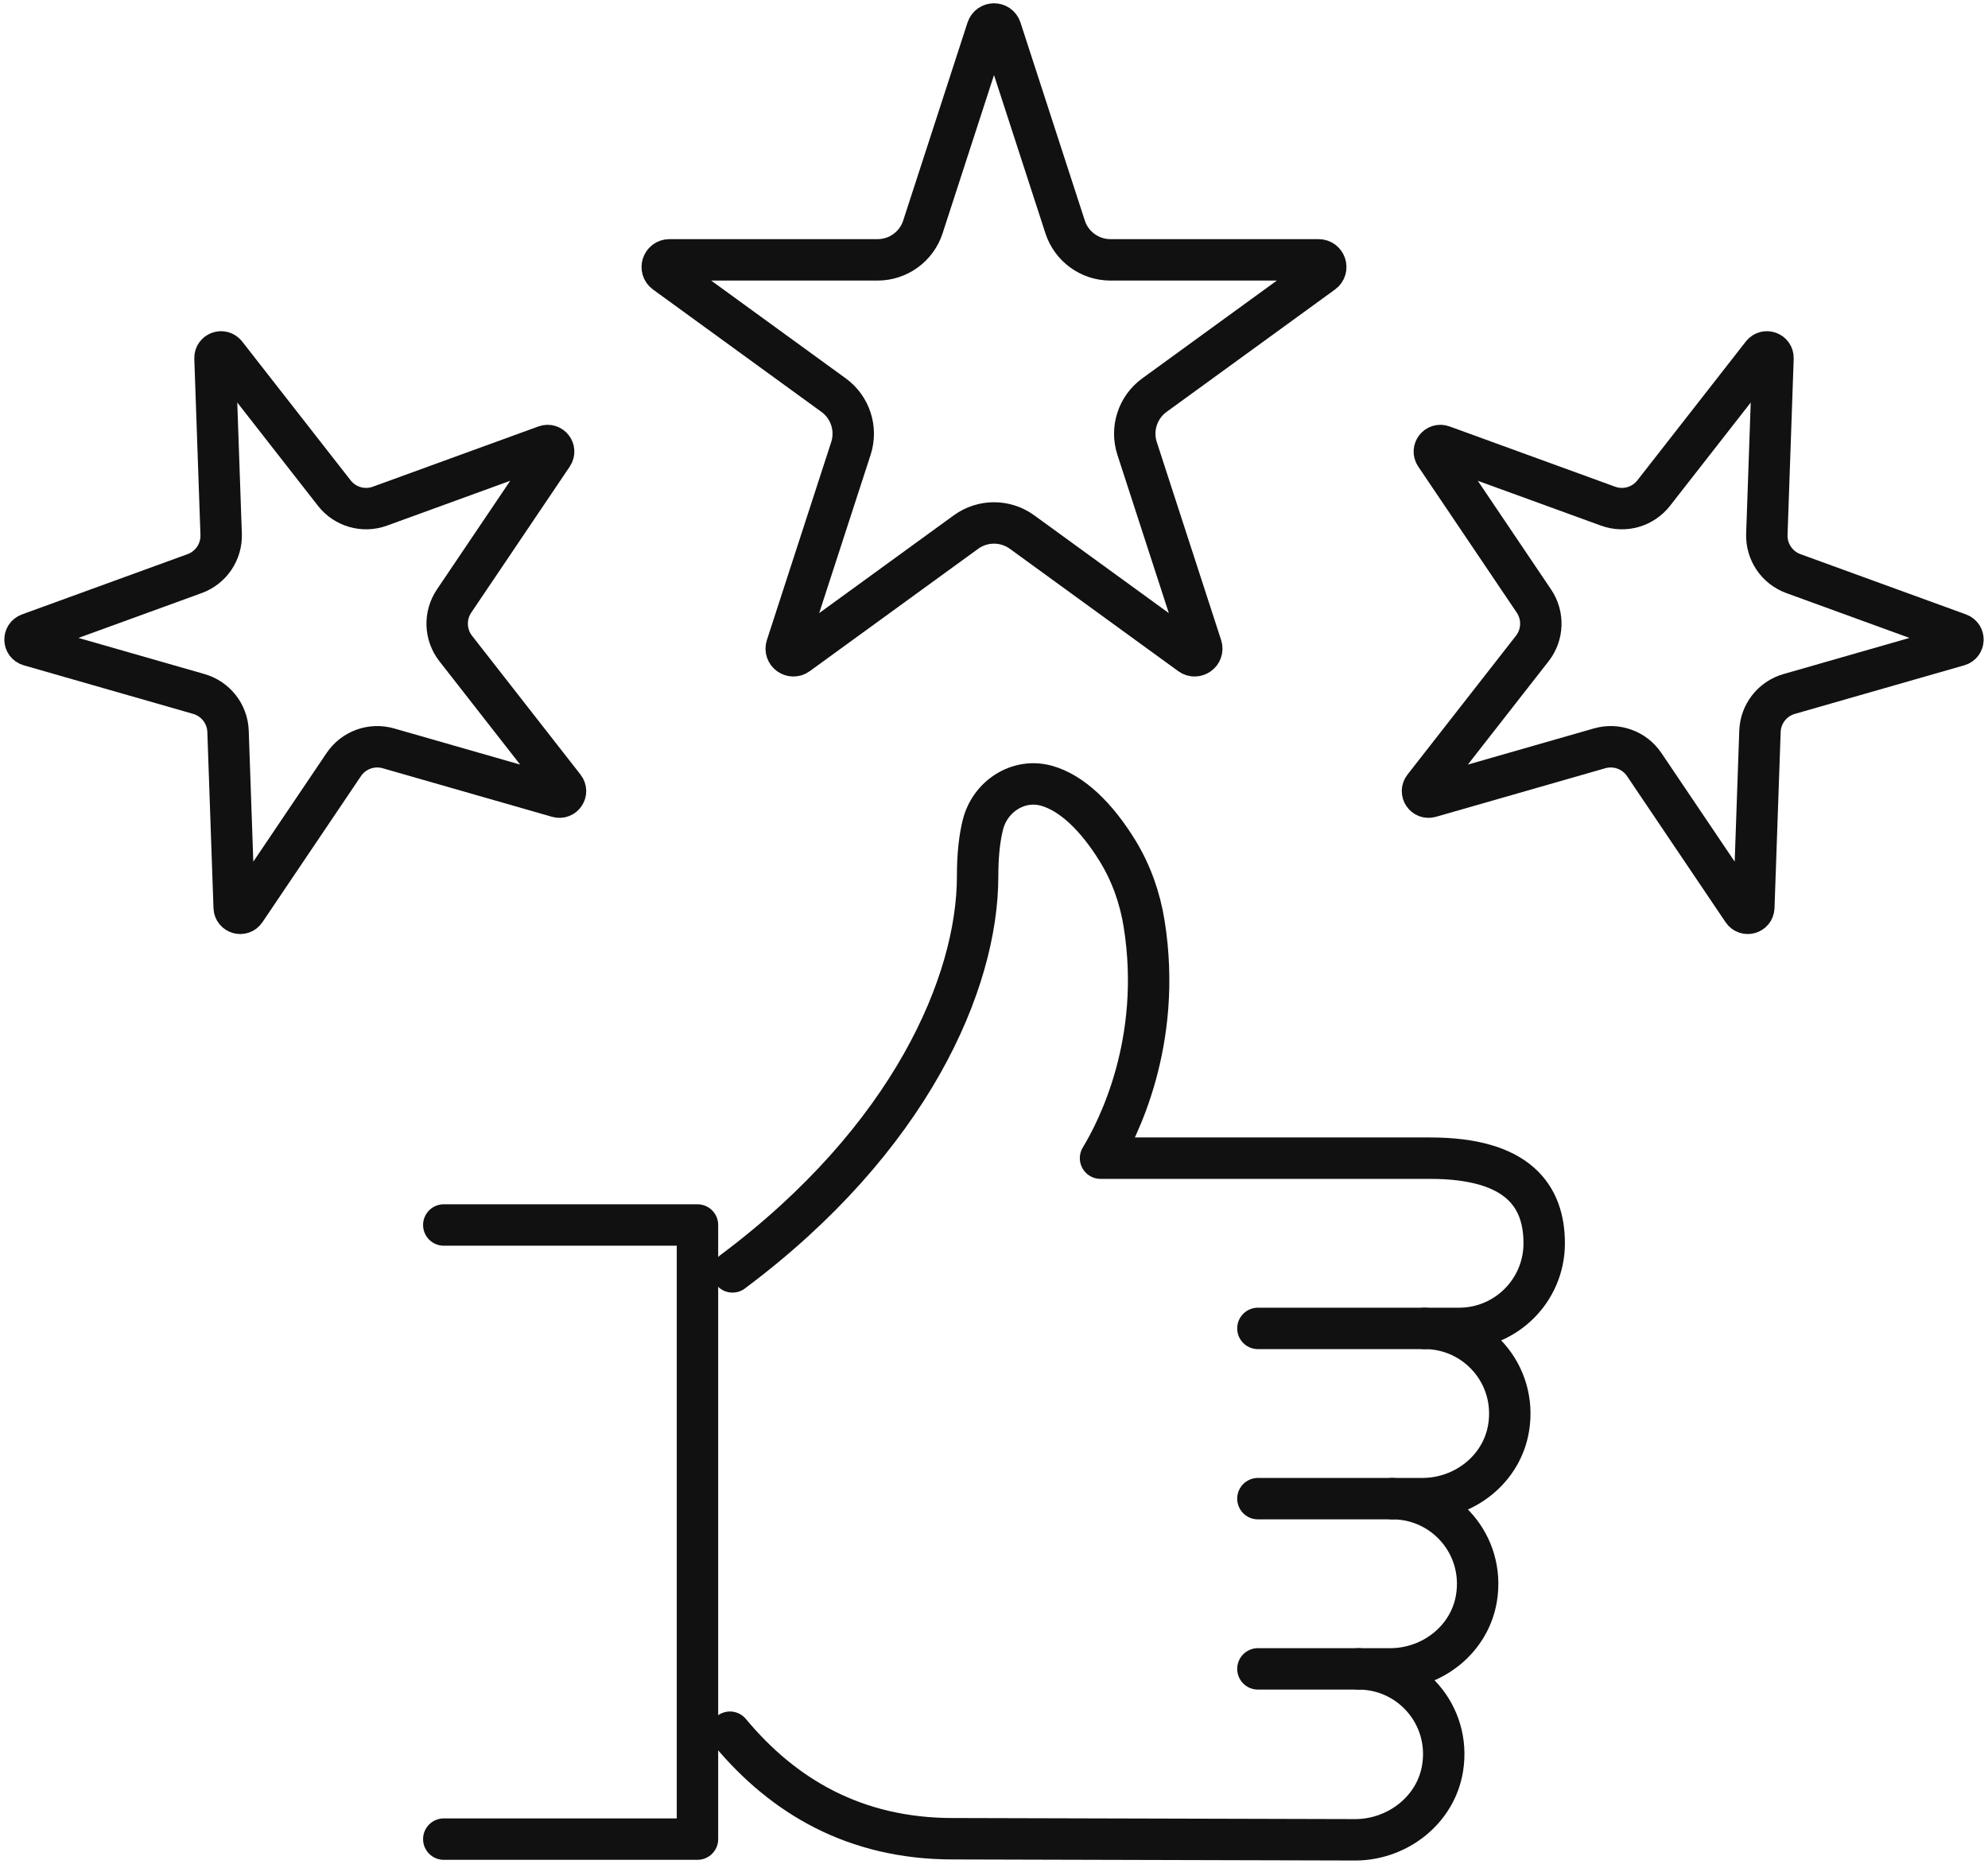<?xml version="1.0" encoding="UTF-8"?>
<svg id="_レイヤー_1" data-name="レイヤー_1" xmlns="http://www.w3.org/2000/svg" version="1.1" viewBox="0 0 144 135">
  <!-- Generator: Adobe Illustrator 29.7.1, SVG Export Plug-In . SVG Version: 2.1.1 Build 8)  -->
  <defs>
    <style>
      .st0 {
        fill: none;
        stroke: #111;
        stroke-linecap: round;
        stroke-linejoin: round;
        stroke-width: 3px;
      }
    </style>
  </defs>
  <g>
    <path class="st0" d="M52.875,125.468c3.842,4.623,9.034,7.716,16.139,7.716l29.243.078c3.031-.05,5.761-2.191,6.239-5.203.612-3.853-2.348-7.177-6.085-7.177h2.283c3.05,0,5.779-2.141,6.258-5.154.613-3.853-2.348-7.177-6.085-7.177h2.156c3.05,0,5.779-2.141,6.258-5.154.612-3.853-2.348-7.177-6.085-7.177h2.492c3.405,0,6.165-2.76,6.165-6.165h0c0-3.405-1.87-6.166-8.264-6.166h-23.873c1.208-1.984,4.533-8.396,3.157-16.987-.299-1.864-.935-3.667-1.923-5.275-1.519-2.472-3.313-4.203-5.15-4.714-2.04-.567-4.091.773-4.605,2.827-.235.936-.382,2.154-.382,3.735,0,7.673-4.848,19.011-17.755,28.651"/>
    <line class="st0" x1="91.116" y1="96.22" x2="103.198" y2="96.22"/>
    <line class="st0" x1="100.868" y1="108.551" x2="91.116" y2="108.551"/>
    <line class="st0" x1="91.116" y1="120.881" x2="98.412" y2="120.881"/>
    <polyline class="st0" points="32.145 88.729 50.521 88.729 50.521 133.212 32.145 133.212"/>
  </g>
  <g>
    <path class="st0" d="M72.492,2.096l4.659,14.34c.462,1.423,1.788,2.386,3.284,2.386h15.078c.501,0,.71.642.304.936l-12.198,8.863c-1.21.879-1.717,2.438-1.254,3.861l4.659,14.34c.155.477-.391.873-.796.579l-12.198-8.863c-1.21-.879-2.849-.879-4.06,0l-12.198,8.863c-.406.295-.951-.102-.796-.579l4.659-14.34c.462-1.423-.044-2.982-1.254-3.861l-12.198-8.863c-.406-.295-.197-.936.304-.936h15.078c1.496,0,2.822-.963,3.284-2.386l4.659-14.34c.155-.477.829-.477.984,0Z"/>
    <path class="st0" d="M16.357,25.657l7.859,10.059c.78.998,2.114,1.381,3.304.947l11.995-4.366c.399-.145.75.305.513.657l-7.138,10.583c-.708,1.05-.66,2.437.12,3.435l7.859,10.059c.261.334-.058.808-.466.691l-12.271-3.519c-1.218-.349-2.521.125-3.23,1.175l-7.138,10.583c-.237.352-.786.194-.801-.23l-.445-12.757c-.044-1.266-.898-2.359-2.116-2.708l-12.271-3.519c-.408-.117-.428-.688-.029-.833l11.995-4.366c1.19-.433,1.966-1.583,1.922-2.849l-.445-12.757c-.015-.424.522-.619.783-.285Z"/>
    <path class="st0" d="M127.643,25.657l-7.859,10.059c-.78.998-2.114,1.381-3.304.947l-11.995-4.366c-.399-.145-.75.305-.513.657l7.138,10.583c.708,1.05.66,2.437-.12,3.435l-7.859,10.059c-.261.334.058.808.466.691l12.271-3.519c1.218-.349,2.521.125,3.23,1.175l7.138,10.583c.237.352.786.194.801-.23l.445-12.757c.044-1.266.898-2.359,2.116-2.708l12.271-3.519c.408-.117.428-.688.029-.833l-11.995-4.366c-1.19-.433-1.966-1.583-1.922-2.849l.445-12.757c.015-.424-.522-.619-.783-.285Z"/>
  </g>
</svg>